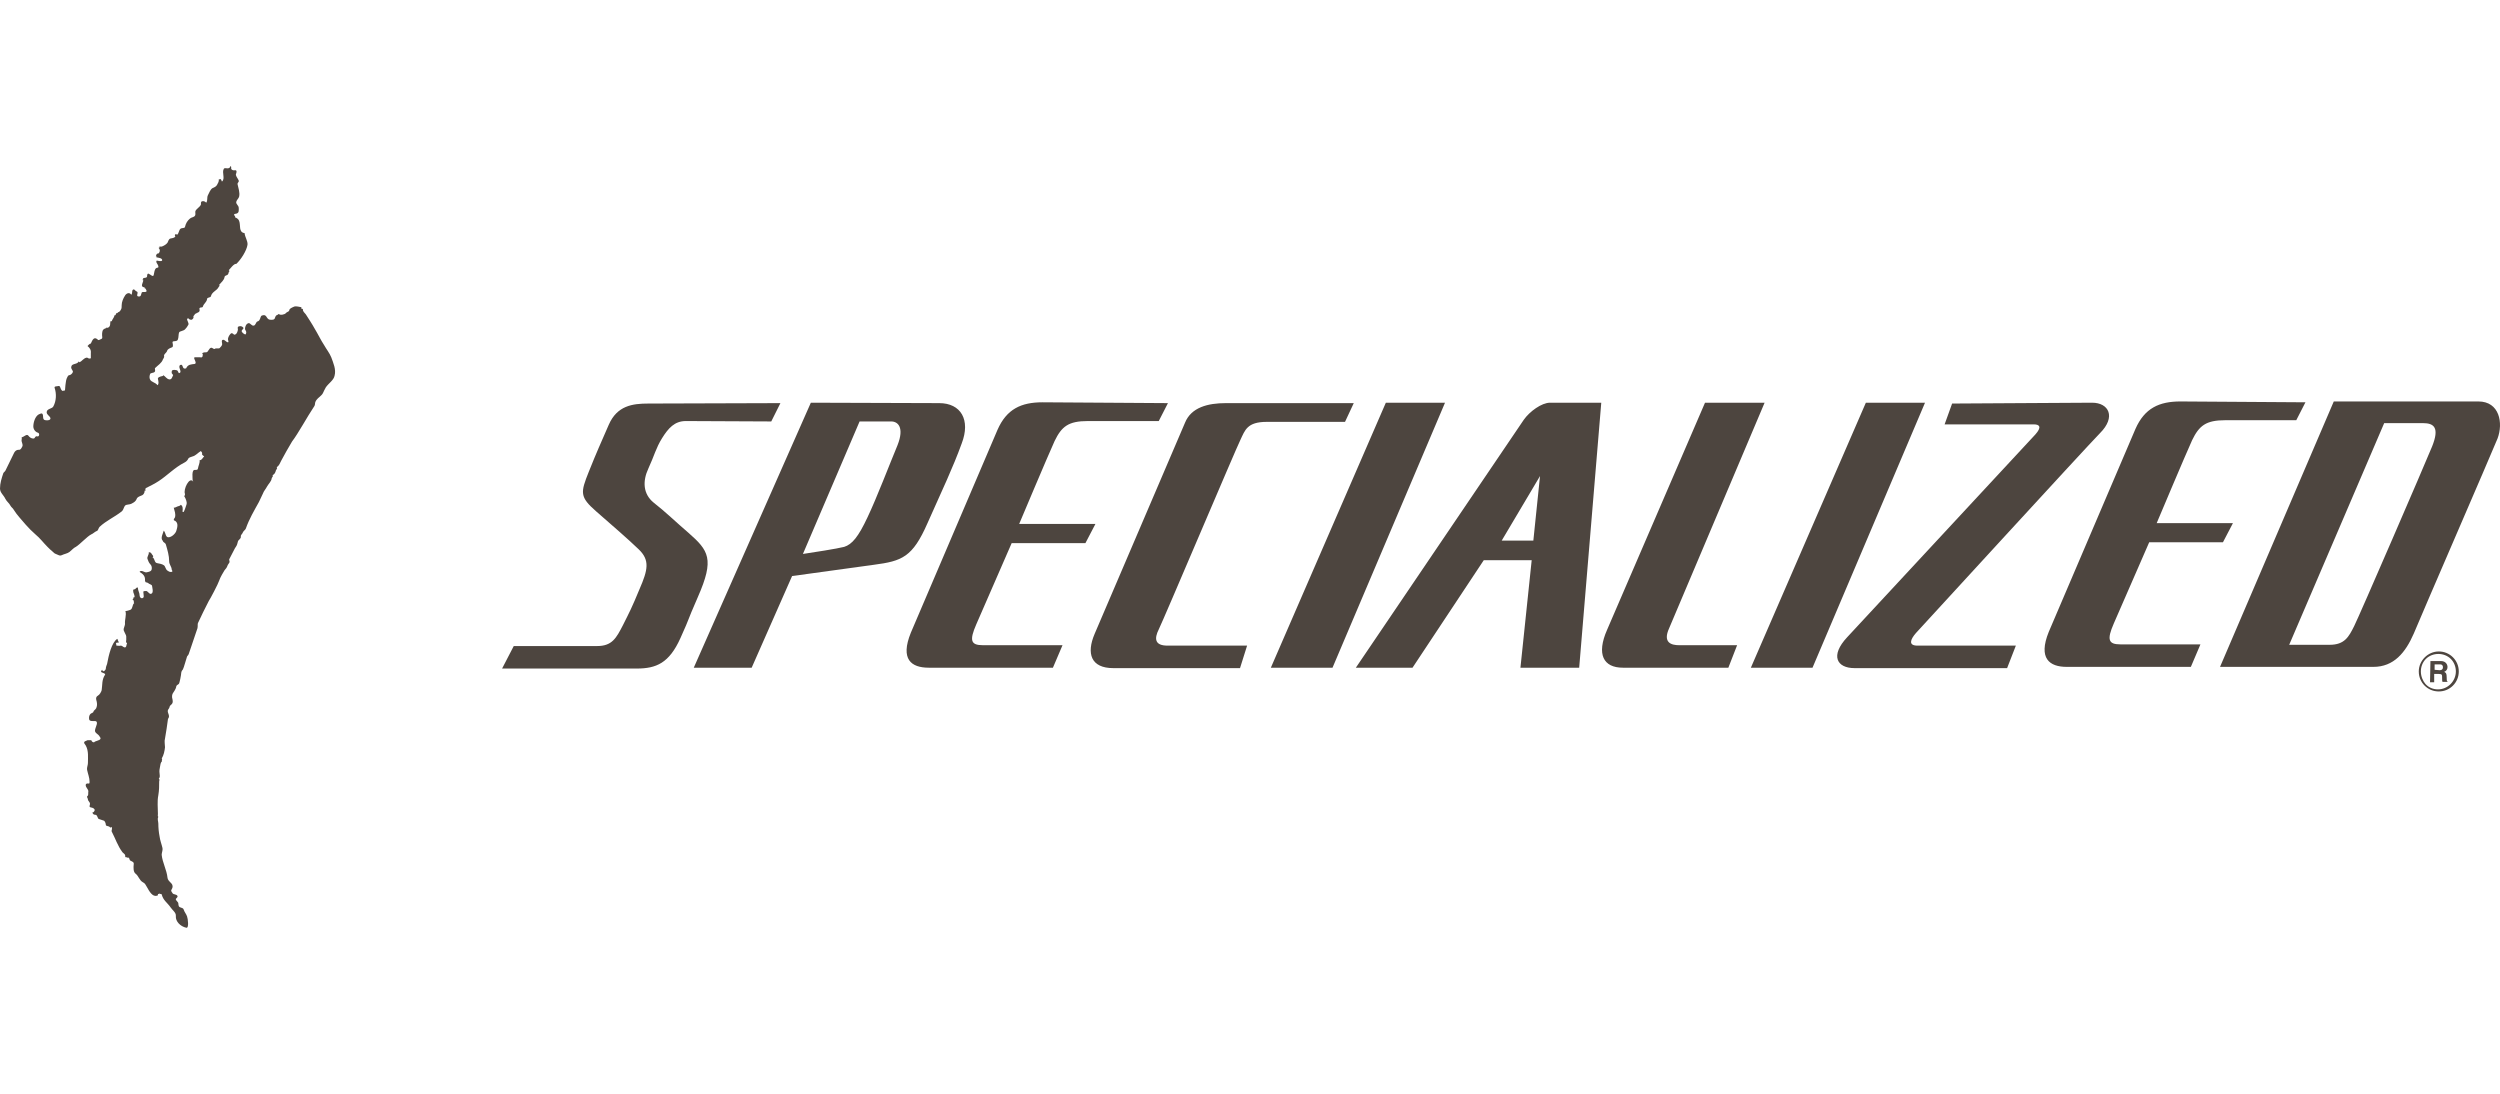 <?xml version="1.0" encoding="UTF-8"?>
<svg xmlns="http://www.w3.org/2000/svg" width="160" height="70" viewBox="0 0 160 70" fill="none">
  <path d="M98.561 30.467L96.108 34.6H98.134L98.561 30.467ZM56.987 26.973H55.014L51.387 35.453C51.947 35.373 53.627 35.107 54.027 35C54.534 34.84 54.934 34.36 55.521 33.107C56.107 31.88 56.961 29.64 57.441 28.493C57.894 27.347 57.467 26.947 56.987 26.973ZM133.895 25.773C134.961 25.773 135.441 26.68 134.401 27.72C133.388 28.76 122.988 40.12 122.615 40.52C122.268 40.92 122.108 41.32 122.721 41.32H129.015L128.455 42.76H118.695C117.548 42.76 117.121 41.96 118.215 40.787L130.268 27.8C130.668 27.347 130.561 27.16 130.161 27.16H124.455L124.935 25.827L133.895 25.773ZM112.935 25.773L106.828 40.2C106.401 41.133 106.961 41.293 107.468 41.293H111.175L110.615 42.733H103.868C102.614 42.733 102.161 41.88 102.854 40.307L109.121 25.773H112.935ZM102.481 25.773L101.068 42.733H97.308L98.028 35.853H94.961L90.401 42.733H86.774L97.521 26.867C97.894 26.333 98.668 25.773 99.201 25.773H102.481ZM92.481 25.773L85.281 42.733H81.334L88.694 25.773H92.481ZM123.201 25.773L116.001 42.733H112.055L119.415 25.773H123.201ZM86.641 25.8L86.081 27H81.067C79.814 27 79.681 27.533 79.388 28.147C79.094 28.733 74.454 39.693 74.161 40.28C73.867 40.867 73.894 41.32 74.721 41.32H79.814L79.361 42.76H71.254C69.814 42.76 69.521 41.827 70.054 40.573L75.841 27.053C76.241 26.067 77.308 25.8 78.454 25.8H86.641ZM74.748 25.8L74.161 26.947H69.627C68.374 26.947 67.947 27.293 67.494 28.227C67.067 29.16 65.227 33.533 65.227 33.533H70.107L69.467 34.76H64.747L62.481 39.96C62.027 41 62.134 41.293 62.907 41.293H68.001L67.387 42.733H59.441C58.321 42.733 57.601 42.2 58.294 40.493L63.841 27.507C64.427 26.173 65.361 25.747 66.721 25.747L74.748 25.8ZM147.548 25.747L146.962 26.893H142.428C141.175 26.893 140.748 27.24 140.295 28.173C139.868 29.107 138.028 33.48 138.028 33.48H142.908L142.268 34.707H137.548L135.281 39.907C134.828 40.947 134.935 41.24 135.708 41.24H139.655H140.828L140.215 42.68H132.268C131.175 42.68 130.428 42.147 131.121 40.44L136.668 27.453C137.255 26.12 138.188 25.693 139.548 25.693L147.548 25.747ZM60.107 25.8C61.494 25.8 62.134 26.867 61.547 28.387C60.987 29.933 60.321 31.32 59.361 33.48C58.401 35.667 57.734 35.907 55.921 36.147L50.694 36.867L48.107 42.733H44.401L51.894 25.773L60.107 25.8ZM49.947 25.8L49.361 26.973L43.894 26.947C43.174 26.947 42.774 27.4 42.374 28.04C41.974 28.68 41.867 29.187 41.494 29.987C41.12 30.787 41.147 31.613 41.84 32.173C42.534 32.707 43.334 33.48 44.054 34.093C45.361 35.24 45.734 35.773 44.667 38.2C43.84 40.093 44.267 39.24 43.547 40.84C42.827 42.44 42 42.787 40.747 42.787H32.134L32.88 41.347H38.214C39.174 41.347 39.44 40.84 39.867 40.013C40.294 39.16 40.427 38.92 40.934 37.693C41.467 36.467 41.6 35.853 40.88 35.16C40.16 34.467 39.227 33.667 38.16 32.733C37.094 31.8 37.147 31.533 37.68 30.2C38.214 28.867 38.427 28.413 38.96 27.187C39.494 25.96 40.48 25.827 41.494 25.827L49.947 25.8ZM148.135 41.267H149.095C150.055 41.267 150.322 40.76 150.668 40.067C151.015 39.373 155.175 29.747 155.655 28.573C156.135 27.373 155.788 27.08 155.068 27.08H152.588L146.508 41.267H147.708H148.135ZM142.082 42.68L149.362 25.693H158.615C159.975 25.693 160.215 27.08 159.842 28.067C159.442 29.053 154.988 39.32 154.482 40.547C153.948 41.773 153.202 42.68 151.895 42.68H142.082ZM156.082 44.253C156.428 44.253 156.748 44.12 156.988 43.88C157.228 43.64 157.362 43.32 157.362 42.973C157.362 42.627 157.228 42.307 156.988 42.067C156.748 41.827 156.428 41.693 156.082 41.693C155.388 41.693 154.802 42.28 154.802 42.973C154.802 43.32 154.935 43.64 155.175 43.88C155.415 44.12 155.735 44.253 156.082 44.253ZM154.935 42.973C154.935 42.68 155.042 42.387 155.255 42.173C155.468 41.96 155.762 41.853 156.055 41.853C156.348 41.853 156.642 41.96 156.855 42.173C157.068 42.387 157.175 42.68 157.175 42.973C157.175 43.587 156.668 44.12 156.028 44.12C155.735 44.12 155.442 44.013 155.228 43.773C155.068 43.587 154.935 43.293 154.935 42.973ZM155.548 42.307H156.215C156.562 42.307 156.642 42.573 156.642 42.68C156.642 42.84 156.562 42.947 156.428 43C156.535 43.053 156.588 43.08 156.588 43.347C156.588 43.533 156.588 43.587 156.642 43.613V43.64H156.322C156.295 43.587 156.295 43.507 156.295 43.373C156.295 43.187 156.295 43.133 156.082 43.133H155.788V43.667H155.522L155.548 42.307ZM156.135 42.893C156.268 42.893 156.348 42.84 156.348 42.707C156.348 42.627 156.322 42.52 156.162 42.52H155.815V42.867L156.135 42.893Z" fill="#4D453F"></path>
  <path d="M6.427 47.293C6.453 47.24 6.4 47.16 6.373 47.133C6.293 46.973 6.053 46.92 6.08 46.733C6.107 46.52 6.347 46.173 6.08 46.147C5.947 46.147 5.733 46.173 5.707 46.04C5.68 45.933 5.707 45.773 5.787 45.693C5.84 45.64 5.973 45.613 5.973 45.56C6 45.453 6.107 45.427 6.16 45.32C6.24 45.133 6.213 44.973 6.16 44.787C6.133 44.68 6.16 44.573 6.267 44.52C6.373 44.467 6.48 44.28 6.507 44.173C6.56 43.827 6.507 43.507 6.72 43.187C6.773 43.107 6.613 43.08 6.507 43.027C6.427 43 6.48 42.92 6.56 42.84C6.48 42.92 6.613 42.92 6.64 42.973C6.693 42.92 6.773 42.867 6.773 42.787C6.773 42.68 6.827 42.573 6.853 42.493C6.96 41.907 7.147 41.133 7.493 40.893H7.52C7.52 40.973 7.6 41.053 7.6 41.133C7.52 41.133 7.493 41.107 7.413 41.16C7.467 41.213 7.413 41.32 7.467 41.32C7.547 41.32 7.653 41.347 7.733 41.32C7.813 41.32 7.867 41.4 7.947 41.427C8.107 41.48 8.08 41.267 8.133 41.16C8.027 41.107 8.08 41.027 8.08 40.947C8.08 40.92 8.08 40.813 8.08 40.787C8.107 40.6 7.867 40.413 7.92 40.227C7.947 40.12 8 40.013 8 39.933C7.973 39.64 8.107 39.373 8.027 39.107C8.133 39.107 8.267 39.053 8.347 39.027C8.507 38.947 8.453 38.707 8.587 38.6C8.533 38.547 8.613 38.467 8.507 38.387C8.427 38.333 8.613 38.307 8.533 38.227C8.56 38.227 8.64 38.227 8.613 38.2C8.613 38.093 8.56 37.987 8.533 37.907C8.533 37.853 8.48 37.72 8.587 37.72C8.667 37.72 8.693 37.64 8.747 37.613C8.773 37.587 8.827 37.587 8.827 37.64C8.827 37.8 8.933 37.933 8.933 38.093C8.933 38.147 8.96 38.253 9.04 38.28C9.12 38.307 9.2 38.253 9.2 38.173C9.2 38.067 9.173 37.96 9.173 37.88C9.173 37.827 9.253 37.827 9.307 37.827C9.467 37.773 9.547 38.093 9.707 37.987C9.84 37.907 9.733 37.56 9.733 37.507C9.733 37.453 9.68 37.427 9.627 37.4C9.52 37.373 9.467 37.267 9.333 37.267C9.307 37.267 9.28 37.16 9.28 37.16C9.307 36.867 9.147 36.733 8.933 36.6C8.96 36.573 8.96 36.547 9.013 36.547C9.147 36.52 9.253 36.653 9.387 36.627C9.52 36.6 9.68 36.573 9.707 36.44C9.733 36.333 9.707 36.2 9.627 36.12C9.52 36.013 9.493 35.907 9.44 35.773C9.387 35.64 9.547 35.507 9.52 35.347C9.68 35.32 9.707 35.48 9.787 35.56C9.813 35.587 9.813 35.64 9.76 35.667C9.92 35.747 9.867 36.013 10.053 36.04C10.187 36.067 10.373 36.093 10.48 36.173C10.587 36.227 10.587 36.44 10.72 36.52C10.8 36.573 10.88 36.627 10.987 36.6C11.093 36.573 10.987 36.493 10.987 36.44C10.987 36.28 10.827 36.12 10.827 35.933C10.827 35.56 10.72 35.213 10.613 34.84C10.587 34.76 10.507 34.733 10.453 34.68C10.427 34.627 10.4 34.573 10.373 34.547C10.293 34.387 10.427 34.147 10.48 33.96C10.613 34.093 10.587 34.387 10.773 34.387C10.987 34.387 11.227 34.147 11.28 33.987C11.334 33.8 11.44 33.507 11.227 33.347C11.2 33.32 11.12 33.32 11.12 33.267C11.12 33.213 11.173 33.16 11.2 33.107C11.254 32.893 11.174 32.707 11.12 32.493C11.227 32.493 11.28 32.44 11.36 32.413C11.414 32.387 11.52 32.387 11.573 32.307C11.707 32.387 11.707 32.573 11.68 32.733C11.68 32.787 11.76 32.76 11.76 32.76C11.84 32.6 11.893 32.413 11.947 32.253C11.973 32.147 11.893 31.907 11.787 31.747C11.84 31.72 11.84 31.64 11.84 31.613C11.707 31.347 12.133 30.44 12.373 30.84C12.32 30.76 12.32 30.653 12.32 30.573C12.32 30.44 12.293 30.253 12.373 30.12C12.427 30.013 12.64 30.147 12.667 29.987C12.694 29.8 12.8 29.64 12.774 29.453C12.934 29.453 12.96 29.293 13.067 29.213C13.014 29.16 12.907 29.107 12.934 29.053C12.96 28.973 12.88 28.893 12.854 28.867C12.667 28.973 12.534 29.16 12.32 29.213C12.213 29.24 12.08 29.293 12.053 29.347C12 29.48 11.893 29.56 11.787 29.613C11.2 29.907 10.693 30.44 10.16 30.787C9.92 30.947 9.6 31.107 9.333 31.24C9.307 31.267 9.28 31.347 9.333 31.4C9.307 31.4 9.253 31.373 9.253 31.427C9.253 31.587 9.147 31.693 9.04 31.72C8.907 31.773 8.773 31.827 8.747 31.933C8.693 32.067 8.587 32.147 8.48 32.2C8.373 32.28 8.24 32.28 8.107 32.307C7.92 32.333 7.947 32.6 7.787 32.733C7.307 33.107 6.8 33.32 6.373 33.72C6.293 33.8 6.293 33.96 6.187 33.987C6.053 34.04 5.973 34.147 5.84 34.2C5.573 34.333 5.12 34.84 4.853 35C4.72 35.053 4.56 35.24 4.453 35.32C4.32 35.427 4.107 35.453 3.947 35.533C3.893 35.56 3.813 35.56 3.76 35.533C3.68 35.507 3.653 35.48 3.573 35.453C3.493 35.427 3.44 35.373 3.387 35.32C3.253 35.213 3.147 35.107 3.04 35C2.773 34.733 2.56 34.44 2.267 34.2C2.053 34.013 1.84 33.8 1.653 33.587C1.387 33.267 1.093 32.973 0.88 32.627C0.827 32.52 0.72 32.467 0.667 32.36C0.587 32.2 0.427 32.093 0.347 31.933C0.24 31.693 0 31.533 0 31.267C0 30.92 0.107 30.6 0.213 30.28C0.24 30.227 0.32 30.173 0.347 30.12C0.507 29.8 0.747 29.293 0.907 28.973C0.96 28.867 1.067 28.787 1.173 28.787C1.333 28.813 1.387 28.653 1.44 28.547C1.467 28.467 1.413 28.36 1.387 28.253C1.36 28.173 1.413 28.093 1.387 27.987C1.547 27.96 1.707 27.747 1.813 27.88C1.893 27.987 2 28.067 2.133 28.067C2.24 28.067 2.213 27.987 2.293 27.933C2.32 27.907 2.373 27.933 2.427 27.933C2.533 27.907 2.533 27.72 2.427 27.693C2.24 27.64 2.133 27.453 2.133 27.293C2.133 27.053 2.24 26.653 2.48 26.52C2.533 26.493 2.667 26.44 2.693 26.466C2.827 26.573 2.667 26.866 2.907 26.893C3.04 26.92 3.253 26.893 3.227 26.76C3.2 26.627 2.987 26.547 2.987 26.387C2.987 26.146 3.333 26.173 3.413 26.013C3.6 25.666 3.627 25.213 3.493 24.813C3.467 24.706 3.653 24.733 3.733 24.706C3.893 24.653 3.84 24.973 4.027 25.026C4.053 24.973 4.133 25.026 4.16 24.973L4.187 24.653C4.213 24.52 4.213 24.36 4.267 24.227C4.293 24.173 4.347 24.013 4.427 24.013C4.507 24.013 4.64 23.907 4.667 23.8C4.667 23.693 4.533 23.613 4.56 23.48C4.587 23.24 4.933 23.346 5.04 23.133C5.067 23.16 5.093 23.186 5.093 23.186C5.253 23.107 5.333 22.947 5.52 22.893C5.6 22.866 5.653 22.947 5.707 22.947C5.733 22.947 5.84 22.947 5.813 22.893C5.813 22.866 5.813 22.813 5.813 22.787C5.813 22.733 5.813 22.653 5.813 22.6C5.84 22.387 5.733 22.253 5.6 22.146C5.627 22.12 5.733 21.986 5.813 21.986C5.867 21.907 5.973 21.453 6.267 21.747C6.32 21.8 6.4 21.72 6.48 21.693C6.587 21.666 6.533 21.533 6.533 21.453C6.533 21.373 6.533 21.267 6.56 21.186C6.587 21.08 6.693 21.026 6.8 21L6.773 20.973C6.827 20.973 6.853 20.973 6.907 20.973C7.093 20.893 7.04 20.706 7.067 20.547L7.093 20.573L7.12 20.547L7.147 20.573C7.173 20.44 7.307 20.333 7.333 20.173C7.44 20.2 7.387 20.067 7.467 20.04C7.493 20.04 7.547 20.04 7.547 20.013L7.52 19.986C7.653 19.986 7.707 19.88 7.76 19.773C7.787 19.72 7.787 19.613 7.787 19.533C7.787 19.32 7.893 19.08 8 18.92C8.053 18.813 8.267 18.653 8.4 18.866C8.507 18.76 8.4 18.547 8.56 18.52C8.613 18.52 8.667 18.627 8.747 18.653C8.907 18.706 8.667 18.947 8.853 18.973C9.04 19 9.013 18.866 9.067 18.733C9.093 18.653 9.253 18.706 9.333 18.68C9.44 18.653 9.333 18.493 9.28 18.44L9.253 18.466C9.253 18.44 9.28 18.387 9.227 18.387C8.96 18.36 9.147 18.093 9.173 17.96C9.173 17.933 9.12 17.933 9.12 17.907C9.12 17.88 9.227 17.88 9.147 17.8C9.253 17.773 9.387 17.8 9.413 17.693C9.413 17.666 9.413 17.587 9.44 17.533C9.467 17.533 9.493 17.506 9.493 17.506C9.627 17.56 9.813 17.773 9.84 17.586C9.867 17.453 9.893 17.213 10 17.16C10.027 17.133 10.133 17.133 10.133 17.106C10.16 16.973 10.027 16.866 10 16.76C10 16.733 10.027 16.653 10.053 16.68C10.16 16.706 10.32 16.733 10.373 16.68C10.427 16.52 10.133 16.493 10 16.466L10.027 16.44C10.027 16.413 10 16.386 9.973 16.413C10 16.36 10 16.253 10.08 16.226C10.107 16.226 10.133 16.226 10.133 16.226C10.24 16.146 10.267 15.986 10.16 15.88C10.133 15.826 10.293 15.853 10.187 15.773C10.24 15.773 10.32 15.8 10.373 15.773C10.507 15.72 10.64 15.64 10.72 15.533C10.773 15.426 10.8 15.293 10.907 15.266C11.013 15.24 11.147 15.24 11.227 15.133C11.173 15.106 11.2 15.053 11.2 15C11.254 15 11.307 14.973 11.334 15.026C11.467 14.92 11.44 14.706 11.573 14.626C11.653 14.573 11.813 14.626 11.84 14.52C11.893 14.28 12 14.12 12.16 13.986C12.24 13.906 12.427 13.906 12.48 13.8C12.534 13.72 12.48 13.586 12.507 13.506C12.587 13.346 12.774 13.266 12.854 13.106C12.88 13.053 12.827 12.946 12.907 12.893C13.014 12.84 13.12 12.893 13.2 12.973C13.307 12.813 13.227 12.653 13.307 12.493C13.387 12.333 13.467 12.12 13.6 12.04C13.733 11.986 13.84 11.933 13.893 11.826C13.947 11.72 14.027 11.613 14 11.48C14.027 11.48 14.08 11.48 14.107 11.453C14.187 11.506 14.187 11.64 14.213 11.613C14.427 11.426 14.187 11.053 14.32 10.813C14.373 10.706 14.56 10.813 14.64 10.76C14.667 10.733 14.747 10.733 14.72 10.653C14.72 10.573 14.747 10.68 14.8 10.68C14.774 10.786 14.8 10.866 14.907 10.893C14.987 10.92 15.094 10.866 15.12 10.92C15.174 11 15.094 11.133 15.094 11.186C15.12 11.32 15.227 11.426 15.28 11.56C15.307 11.64 15.2 11.693 15.2 11.773C15.254 12.04 15.36 12.306 15.307 12.573C15.28 12.706 15.147 12.786 15.12 12.92C15.094 13.08 15.28 13.133 15.28 13.32C15.28 13.453 15.307 13.613 15.147 13.666C15.094 13.693 15.04 13.666 14.987 13.72C14.934 13.773 15.094 13.826 15.04 13.906C15.174 13.96 15.28 14.04 15.307 14.146C15.414 14.413 15.254 14.866 15.653 14.92C15.68 15.186 15.867 15.426 15.84 15.666C15.787 16.04 15.414 16.626 15.12 16.893C14.987 16.84 14.72 17.213 14.64 17.293C14.667 17.32 14.694 17.346 14.694 17.346C14.614 17.4 14.64 17.506 14.587 17.56C14.534 17.64 14.4 17.613 14.373 17.72C14.347 17.933 14.16 18.067 14.027 18.227C14.08 18.28 14.027 18.333 14 18.36C13.867 18.627 13.573 18.653 13.493 18.973C13.467 19.053 13.254 19.026 13.254 19.133C13.227 19.346 13.04 19.427 12.987 19.613C12.96 19.72 12.827 19.64 12.774 19.72C12.747 19.747 12.774 19.8 12.774 19.826C12.8 19.96 12.667 20.013 12.56 20.04L12.587 20.067C12.454 20.04 12.454 20.2 12.373 20.227C12.427 20.333 12.32 20.466 12.24 20.466C12.187 20.466 12.08 20.44 12.053 20.36C12.053 20.413 11.973 20.36 11.973 20.413C11.973 20.547 12.107 20.68 12.053 20.787C12 20.893 11.92 21 11.84 21.08C11.733 21.186 11.52 21.186 11.467 21.267C11.414 21.373 11.44 21.587 11.387 21.72C11.334 21.907 11.04 21.773 11.04 21.907C11.04 21.986 11.12 22.173 11.013 22.227C10.88 22.28 10.72 22.333 10.693 22.466C10.64 22.6 10.453 22.68 10.507 22.813C10.507 22.893 10.453 22.947 10.427 23C10.347 23.24 10.107 23.373 9.92 23.56C9.893 23.587 9.947 23.693 9.92 23.773C9.84 23.907 9.627 23.826 9.6 23.96C9.573 24.04 9.547 24.173 9.6 24.28C9.68 24.466 9.947 24.466 10.08 24.653C10.187 24.573 10.133 24.36 10.107 24.253C10.08 24.146 10.267 24.093 10.4 24.067C10.427 24.067 10.453 24.013 10.453 24.013C10.587 24.093 10.667 24.253 10.827 24.28C10.987 24.306 11.013 24.146 11.067 24.04C11.12 23.986 10.987 23.933 10.987 23.853C10.987 23.773 10.987 23.72 11.04 23.693C11.12 23.666 11.2 23.666 11.307 23.693C11.414 23.72 11.414 23.907 11.467 23.88C11.68 23.826 11.414 23.56 11.493 23.4C11.52 23.346 11.627 23.32 11.653 23.373C11.707 23.453 11.707 23.56 11.787 23.587C11.84 23.587 11.92 23.587 11.92 23.56C12.027 23.32 12.24 23.32 12.454 23.293C12.667 23.24 12.293 22.866 12.48 22.866H12.827C12.854 22.866 12.88 22.893 12.88 22.893C12.88 22.866 12.934 22.84 12.96 22.84C12.934 22.787 13.04 22.68 12.934 22.627C12.987 22.547 13.094 22.547 13.2 22.547C13.334 22.547 13.36 22.28 13.52 22.253C13.6 22.253 13.68 22.36 13.733 22.333C13.84 22.253 13.973 22.333 14.053 22.28C14.107 22.227 14.187 22.146 14.213 22.067C14.24 21.96 14.133 21.773 14.267 21.747C14.373 21.72 14.48 21.907 14.587 21.907C14.667 21.907 14.587 21.773 14.587 21.693C14.614 21.533 14.694 21.427 14.774 21.346C14.827 21.293 14.907 21.346 14.96 21.4C14.987 21.427 15.04 21.427 15.067 21.4C15.174 21.346 15.2 21.213 15.227 21.107C15.227 21.026 15.174 20.92 15.28 20.893C15.387 20.84 15.52 20.893 15.573 20.973C15.627 21.026 15.467 21.107 15.467 21.186C15.467 21.267 15.6 21.373 15.68 21.4C15.733 21.427 15.76 21.32 15.76 21.267C15.76 21.186 15.68 21.107 15.68 21.053C15.68 20.893 15.76 20.706 15.92 20.68C16.027 20.68 16.107 20.866 16.24 20.84C16.373 20.813 16.373 20.6 16.48 20.573C16.587 20.547 16.613 20.466 16.64 20.413C16.667 20.333 16.694 20.227 16.747 20.2C16.827 20.173 16.933 20.146 16.987 20.2C17.067 20.253 17.093 20.387 17.2 20.44C17.253 20.466 17.307 20.466 17.36 20.466C17.467 20.466 17.573 20.466 17.6 20.333C17.627 20.253 17.654 20.2 17.707 20.173C17.76 20.146 17.787 20.146 17.84 20.093C17.947 20.2 18.24 20.12 18.294 20.04C18.32 19.986 18.507 19.933 18.507 19.88C18.507 19.747 18.72 19.666 18.854 19.613C18.933 19.587 19.2 19.64 19.307 19.666C19.307 19.666 19.253 19.72 19.28 19.72C19.28 19.773 19.36 19.773 19.387 19.773C19.36 19.933 19.494 20.013 19.573 20.12C19.76 20.413 19.974 20.733 20.134 21.026C20.347 21.373 20.534 21.773 20.747 22.093C20.88 22.333 21.094 22.6 21.2 22.866C21.2 22.84 21.2 22.893 21.2 22.866C21.334 23.24 21.52 23.64 21.414 24.04C21.36 24.333 21.04 24.52 20.854 24.787C20.774 24.92 20.72 25.053 20.667 25.16C20.613 25.267 20.534 25.32 20.453 25.4C20.32 25.506 20.16 25.666 20.16 25.853C20.16 25.96 20.08 26.04 20.053 26.093C19.707 26.6 19.067 27.773 18.694 28.253C18.587 28.413 18.08 29.32 18 29.48C17.92 29.64 17.867 29.8 17.707 29.907C17.787 29.987 17.654 30.067 17.654 30.12C17.627 30.227 17.573 30.36 17.44 30.413C17.52 30.493 17.387 30.547 17.387 30.627C17.36 30.813 17.2 30.947 17.093 31.133C17.014 31.293 16.88 31.427 16.827 31.587C16.747 31.747 16.667 31.933 16.587 32.093L16.56 32.147C16.267 32.68 15.947 33.213 15.733 33.827C15.707 33.907 15.573 33.987 15.547 34.067C15.52 34.173 15.387 34.227 15.414 34.36C15.414 34.493 15.254 34.547 15.227 34.653C15.2 34.76 15.174 34.893 15.094 35C15.067 35.027 15.067 35.053 15.04 35.08L14.667 35.8C14.667 35.853 14.694 35.933 14.694 35.96C14.694 36.013 14.587 36.12 14.56 36.2C14.534 36.307 14.427 36.44 14.373 36.493C14.32 36.573 14.08 36.973 14.027 37.16C13.973 37.347 13.44 38.36 13.36 38.467C13.307 38.547 12.694 39.8 12.667 39.88C12.64 39.96 12.667 40.04 12.64 40.2L12.08 41.853C12.053 41.933 12 41.96 11.973 42.013C11.947 42.067 11.76 42.76 11.707 42.84C11.653 42.92 11.627 42.92 11.6 43.053C11.6 43.16 11.493 43.747 11.44 43.773C11.387 43.8 11.28 43.88 11.28 43.933C11.28 43.987 11.227 44.12 11.173 44.2C11.147 44.28 10.933 44.413 11.04 44.76C11.12 45.107 10.88 45.08 10.853 45.24C10.827 45.4 10.667 45.4 10.773 45.667C10.88 45.933 10.747 45.96 10.747 46.04C10.747 46.12 10.587 47.133 10.56 47.267C10.507 47.427 10.56 47.667 10.56 47.827C10.533 48.067 10.48 48.333 10.347 48.547C10.427 48.573 10.32 48.654 10.373 48.707C10.267 48.813 10.267 48.947 10.24 49.08C10.213 49.187 10.187 49.347 10.213 49.507C10.213 49.587 10.267 49.747 10.16 49.827C10.24 49.88 10.187 49.987 10.187 50.014C10.187 50.307 10.187 50.574 10.133 50.894C10.053 51.294 10.107 51.694 10.107 52.093C10.107 52.147 10.08 52.254 10.133 52.28C10.053 52.413 10.133 52.574 10.133 52.707C10.133 52.974 10.16 53.267 10.213 53.533C10.24 53.773 10.347 54.04 10.4 54.28C10.427 54.413 10.347 54.574 10.347 54.707C10.4 55.214 10.667 55.667 10.72 56.173C10.747 56.413 11.013 56.493 11.04 56.68C11.067 56.787 11.013 56.867 10.96 56.974C10.933 57.027 11.013 57.107 11.04 57.16C11.093 57.267 11.307 57.214 11.36 57.347C11.387 57.427 11.28 57.48 11.254 57.533C11.227 57.64 11.44 57.72 11.414 57.853C11.414 57.907 11.44 57.96 11.44 57.987C11.493 58.12 11.733 58.067 11.76 58.227C11.813 58.387 11.92 58.493 11.973 58.654C12.027 58.787 12.107 59.427 11.92 59.374C11.547 59.294 11.227 58.974 11.254 58.627C11.28 58.413 11.04 58.254 10.933 58.093C10.693 57.747 10.453 57.64 10.347 57.24C10.32 57.187 10.24 57.24 10.213 57.187C10.187 57.214 10.08 57.214 10.107 57.24C10.133 57.32 10.053 57.32 10.053 57.32C9.76 57.427 9.547 57.027 9.413 56.787C9.333 56.654 9.28 56.52 9.147 56.467C8.907 56.334 8.88 56.067 8.667 55.907C8.533 55.8 8.533 55.533 8.56 55.294C8.587 55.107 8.293 55.133 8.293 55C8.293 54.92 8.213 54.92 8.213 54.867C8.16 54.947 8.08 54.813 8.027 54.867C8 54.813 8.027 54.76 8 54.707C7.973 54.654 7.893 54.6 7.84 54.547C7.52 54.12 7.387 53.667 7.147 53.214C7.12 53.133 7.227 53 7.12 52.92C7.093 52.974 7.04 52.974 7.04 52.947C6.96 52.84 6.773 52.894 6.773 52.787C6.773 52.68 6.693 52.52 6.64 52.52C6.533 52.493 6.427 52.44 6.32 52.413C6.24 52.387 6.24 52.147 6.107 52.147C6 52.147 5.92 52.093 5.92 51.987C5.947 51.987 5.973 51.987 5.973 51.987C6.027 51.934 6.107 51.853 6.027 51.773C5.973 51.694 5.867 51.694 5.787 51.667C5.68 51.64 5.76 51.533 5.76 51.453C5.76 51.32 5.627 51.267 5.627 51.16C5.627 51.08 5.52 51 5.6 50.947C5.68 50.867 5.627 50.76 5.653 50.68C5.68 50.493 5.44 50.387 5.493 50.2C5.493 50.173 5.573 50.12 5.68 50.147C5.733 50.173 5.733 50.04 5.733 50.04C5.733 49.773 5.627 49.533 5.573 49.267C5.547 49.133 5.627 48.974 5.627 48.84C5.627 48.467 5.68 48.067 5.493 47.72C5.467 47.667 5.413 47.613 5.387 47.56C5.36 47.427 5.52 47.427 5.6 47.373H5.84C5.867 47.4 5.867 47.453 5.92 47.48C5.947 47.507 6 47.507 6.027 47.507C6.053 47.427 6.373 47.4 6.427 47.293Z" fill="#4D453F"></path>
</svg>
